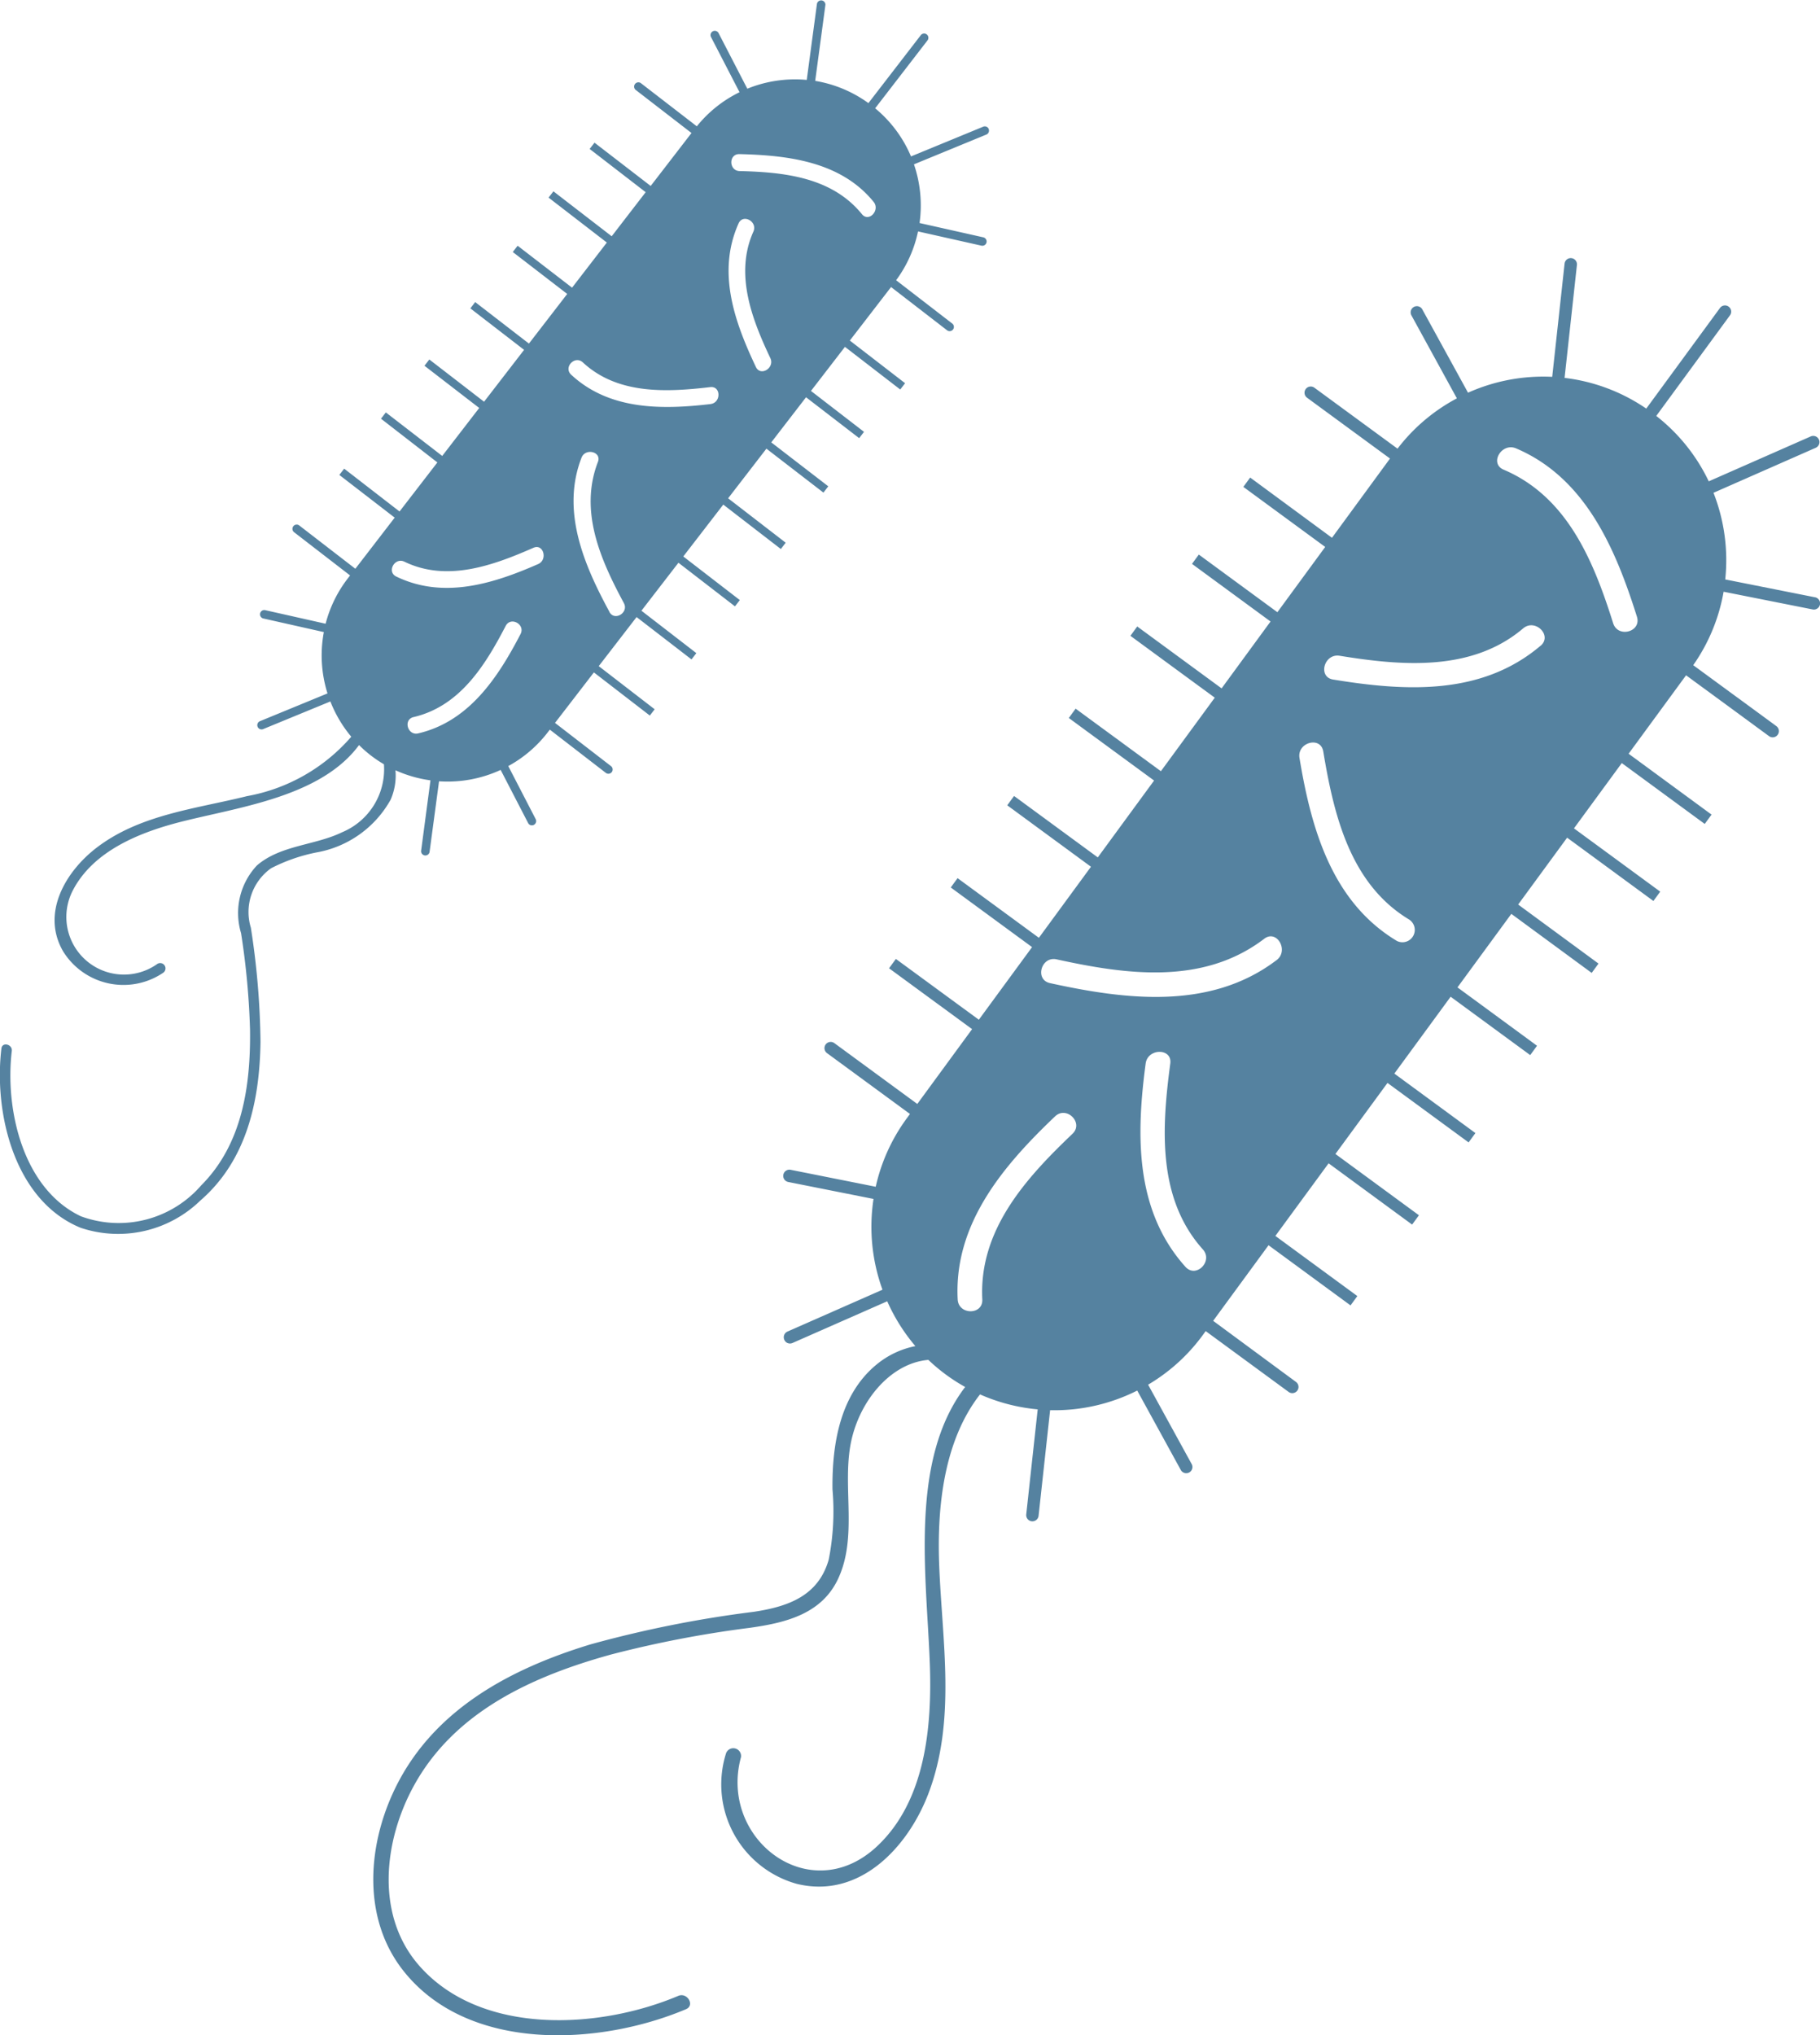 <svg xmlns="http://www.w3.org/2000/svg" width="70.215" height="78.475" viewBox="0 0 70.215 78.475"><g transform="translate(-1516.359 -5578.842)"><path d="M120.218,60.947l-3.462-.688a7.1,7.1,0,0,0-.453-3.341l3.945-1.736a.239.239,0,0,0-.193-.438l-3.935,1.732a7.044,7.044,0,0,0-2.025-2.522l2.844-3.88a.239.239,0,1,0-.386-.283l-2.844,3.88a7.038,7.038,0,0,0-3.151-1.184l.476-4.354a.239.239,0,1,0-.476-.052l-.477,4.365a7.1,7.1,0,0,0-3.248.612l-1.764-3.212a.239.239,0,1,0-.42.23l1.754,3.2a7.033,7.033,0,0,0-2.29,1.94l-3.207-2.35a.239.239,0,1,0-.283.386l3.2,2.345-2.239,3.056L98.428,56.33l-.263.36,3.158,2.316-1.845,2.517L96.447,59.3l-.263.359,3.03,2.222L97.326,64.46l-3.255-2.387-.263.36,3.254,2.386-2.078,2.835-3.29-2.412-.263.36,3.29,2.412-2.172,2.964-3.23-2.369-.263.36,3.23,2.369-2.009,2.74-3.137-2.3-.263.359,3.137,2.3-2.054,2.8-3.2-2.344-.264.36L87.7,77.6l-2.114,2.885-3.2-2.346a.239.239,0,1,0-.283.386l3.2,2.346-.121.166a7.038,7.038,0,0,0-1.2,2.641L80.7,83.024a.239.239,0,0,0-.093.47l3.29.654a7.108,7.108,0,0,0,.346,3.5l-3.666,1.614a.239.239,0,0,0-.122.315.243.243,0,0,0,.077.1.24.24,0,0,0,.238.026l3.656-1.609a7.089,7.089,0,0,0,1.086,1.729,3.384,3.384,0,0,0-1.51.72c-1.407,1.166-1.708,3.082-1.688,4.805a9.631,9.631,0,0,1-.145,2.707c-.4,1.406-1.575,1.815-2.889,2.013a44.136,44.136,0,0,0-6.3,1.256c-3.177.966-6.173,2.586-7.616,5.715-1.007,2.184-1.163,4.907.4,6.878,2.5,3.154,7.551,2.888,10.9,1.475.351-.148.049-.66-.3-.513-3.031,1.281-7.588,1.551-9.979-1.148-1.722-1.944-1.388-4.836-.215-6.966,1.575-2.859,4.587-4.219,7.614-5.053a42.581,42.581,0,0,1,5.355-1.028c1.376-.195,2.767-.532,3.4-1.906.733-1.591.174-3.439.463-5.11.286-1.655,1.515-3.188,3.011-3.314a6.936,6.936,0,0,0,1.42,1.045c-2.155,2.821-1.493,7.257-1.365,10.637.092,2.427-.154,5.334-2.055,7.093-2.582,2.389-6.092-.308-5.228-3.46a.3.3,0,0,0-.573-.158,3.981,3.981,0,0,0,2.714,5.045c2.409.6,4.276-1.376,5.075-3.443,1.1-2.848.539-5.927.428-8.883-.084-2.241.193-4.776,1.577-6.545a7.081,7.081,0,0,0,2.225.577l-.442,4.052a.239.239,0,0,0,.476.052l.445-4.072a7.1,7.1,0,0,0,3.361-.757L95.752,94.6a.236.236,0,0,0,.068.078.239.239,0,0,0,.351-.308l-1.68-3.06a7.045,7.045,0,0,0,2.1-1.9l.121-.166,3.2,2.346a.239.239,0,1,0,.283-.386L97,88.848l2.137-2.915,3.163,2.32.263-.36L99.4,85.574l2.054-2.8,3.222,2.363.263-.36-3.222-2.363,2.009-2.74,3.129,2.294.263-.36-3.128-2.294,2.172-2.964,3.07,2.251.263-.36-3.069-2.251,2.078-2.835,3.1,2.277.263-.36-3.1-2.277,1.889-2.578,3.329,2.441.263-.36-3.328-2.44,1.845-2.518,3.2,2.347.263-.36-3.2-2.347,2.217-3.025,3.2,2.346a.239.239,0,1,0,.283-.386l-3.207-2.35a7.029,7.029,0,0,0,1.172-2.832l3.436.683a.239.239,0,1,0,.093-.469M91.573,81.636c-1.81,1.722-3.615,3.717-3.479,6.385.031.612-.92.609-.95,0-.15-2.921,1.766-5.162,3.757-7.057.443-.422,1.116.25.672.672m4.358,5.13c-1.96-2.183-1.9-5.1-1.535-7.84.08-.6,1.031-.6.95,0-.326,2.45-.515,5.194,1.257,7.168.408.454-.262,1.128-.672.672m3.519-11.83c-2.55,1.939-5.811,1.533-8.743.89-.6-.131-.343-1.048.253-.917,2.7.593,5.658,1,8.011-.794.487-.37.96.455.48.821m4.63-.741c-2.507-1.51-3.3-4.333-3.75-7.051-.1-.6.817-.855.917-.252.408,2.449,1.035,5.11,3.313,6.482a.476.476,0,0,1-.48.821m5.546-11.376c-2.281,1.932-5.227,1.753-8,1.3-.6-.1-.346-1.014.253-.917,2.394.39,5.1.623,7.08-1.056.464-.393,1.14.276.672.672m2.8-.87c-.753-2.391-1.764-4.877-4.226-5.922-.562-.239-.077-1.057.48-.821,2.682,1.14,3.842,3.884,4.663,6.49.185.586-.733.834-.917.253" transform="translate(1466.162 5540.927)" fill="#5582a0"/><path d="M72.5,31.944a.164.164,0,0,0-.215-.09L69.5,33a4.839,4.839,0,0,0-1.383-1.856l2.02-2.619a.164.164,0,1,0-.26-.2l-2.02,2.619a4.846,4.846,0,0,0-2.053-.857l.394-2.93a.165.165,0,0,0-.326-.044l-.394,2.937a4.879,4.879,0,0,0-2.293.339l-1.115-2.156a.165.165,0,0,0-.292.151l1.107,2.14a4.829,4.829,0,0,0-1.648,1.315l-2.165-1.67a.165.165,0,0,0-.2.261l2.16,1.667-1.575,2.042L57.29,32.47l-.187.242,2.161,1.667-1.311,1.7-2.248-1.733-.187.242,2.248,1.733-1.342,1.74-2.1-1.617-.187.242,2.1,1.617L54.76,40.217l-2.073-1.6-.187.242,2.073,1.6-1.544,2-2.112-1.629-.187.242L52.842,42.7l-1.427,1.85-2.176-1.678-.187.242L51.228,44.8l-1.46,1.892L47.632,45.04l-.187.242,2.136,1.647L48.063,48.9,45.9,47.231a.164.164,0,0,0-.2.26l2.16,1.667-.086.112a4.839,4.839,0,0,0-.858,1.75l-2.342-.526a.165.165,0,0,0-.072.321l2.346.527a4.875,4.875,0,0,0,.141,2.365l-2.606,1.071a.164.164,0,0,0-.09.215.153.153,0,0,0,.051.068.165.165,0,0,0,.163.022L47.1,54.017a4.878,4.878,0,0,0,.806,1.36,6.946,6.946,0,0,1-4.023,2.291c-1.974.49-4.116.706-5.787,1.977-1.213.922-2.164,2.534-1.306,4.01a2.738,2.738,0,0,0,3.851.83.2.2,0,0,0-.214-.349,2.222,2.222,0,0,1-3.283-2.793c.8-1.591,2.673-2.309,4.294-2.711,2.259-.561,5.316-.97,6.768-2.933a4.7,4.7,0,0,0,.96.74,2.631,2.631,0,0,1-1.614,2.622c-1.049.51-2.376.493-3.287,1.281a2.682,2.682,0,0,0-.611,2.61A29.3,29.3,0,0,1,44,66.686c.026,2.159-.3,4.409-1.886,5.994a4.213,4.213,0,0,1-4.643,1.188c-2.24-1.065-2.93-4.126-2.662-6.373.03-.258-.365-.36-.4-.1-.3,2.479.491,5.865,3.053,6.917a4.551,4.551,0,0,0,4.62-1.048c1.791-1.55,2.29-3.839,2.322-6.122a30.389,30.389,0,0,0-.372-4.4,2.071,2.071,0,0,1,.779-2.292,6.6,6.6,0,0,1,1.76-.612,4.081,4.081,0,0,0,2.853-2.032,2.328,2.328,0,0,0,.187-1.135,4.871,4.871,0,0,0,1.35.388L50.6,59.782a.165.165,0,0,0,.326.044l.366-2.73a4.89,4.89,0,0,0,2.377-.439l1.06,2.049a.16.16,0,0,0,.045.055.165.165,0,0,0,.247-.206l-1.058-2.046a4.838,4.838,0,0,0,1.517-1.294l.086-.111,2.16,1.667a.164.164,0,1,0,.2-.26l-2.16-1.667,1.5-1.947,2.158,1.664.187-.242-2.158-1.664,1.46-1.892,2.119,1.633.187-.242L59.1,50.518l1.428-1.85,2.181,1.682.187-.242-2.181-1.682,1.543-2,2.221,1.713.187-.243-2.221-1.713,1.477-1.914,2.2,1.695.187-.243-2.2-1.694,1.342-1.74L67.5,43.864l.187-.243-2.046-1.578,1.311-1.7,2.133,1.645.187-.243L67.14,40.1l1.591-2.063,2.16,1.667a.164.164,0,1,0,.2-.26l-2.165-1.67a4.827,4.827,0,0,0,.845-1.882l2.446.549a.164.164,0,1,0,.072-.321l-2.459-.552a4.89,4.89,0,0,0-.216-2.263l2.793-1.148a.165.165,0,0,0,.09-.215M54.436,51.419c-.872,1.677-1.987,3.37-3.946,3.829-.408.1-.592-.532-.181-.628,1.789-.419,2.762-1.992,3.555-3.517.194-.374.766-.058.572.316m.68-2.7c-1.742.764-3.657,1.36-5.473.482-.38-.184-.062-.755.316-.572,1.642.794,3.419.145,4.976-.538.384-.169.561.461.181.628m2.752,1.846c-.985-1.814-1.875-3.891-1.08-5.946.15-.388.785-.232.634.16-.733,1.9.1,3.772,1,5.444.2.369-.357.712-.558.342m3.9-8.015c-1.882.22-3.9.236-5.374-1.132-.309-.287.142-.76.451-.474,1.341,1.244,3.22,1.15,4.915.952.417-.049.423.605.008.653m1.752-1.43c-.829-1.749-1.509-3.66-.668-5.537.172-.384.743-.066.572.316-.731,1.631-.061,3.372.653,4.879.179.377-.377.722-.557.342m4.091-5.892c-1.16-1.427-3-1.62-4.719-1.662-.419-.01-.43-.664-.008-.654,1.879.045,3.913.288,5.178,1.842.262.323-.186.8-.451.474" transform="translate(1482.005 5551.874)" fill="#5582a0"/></g></svg>